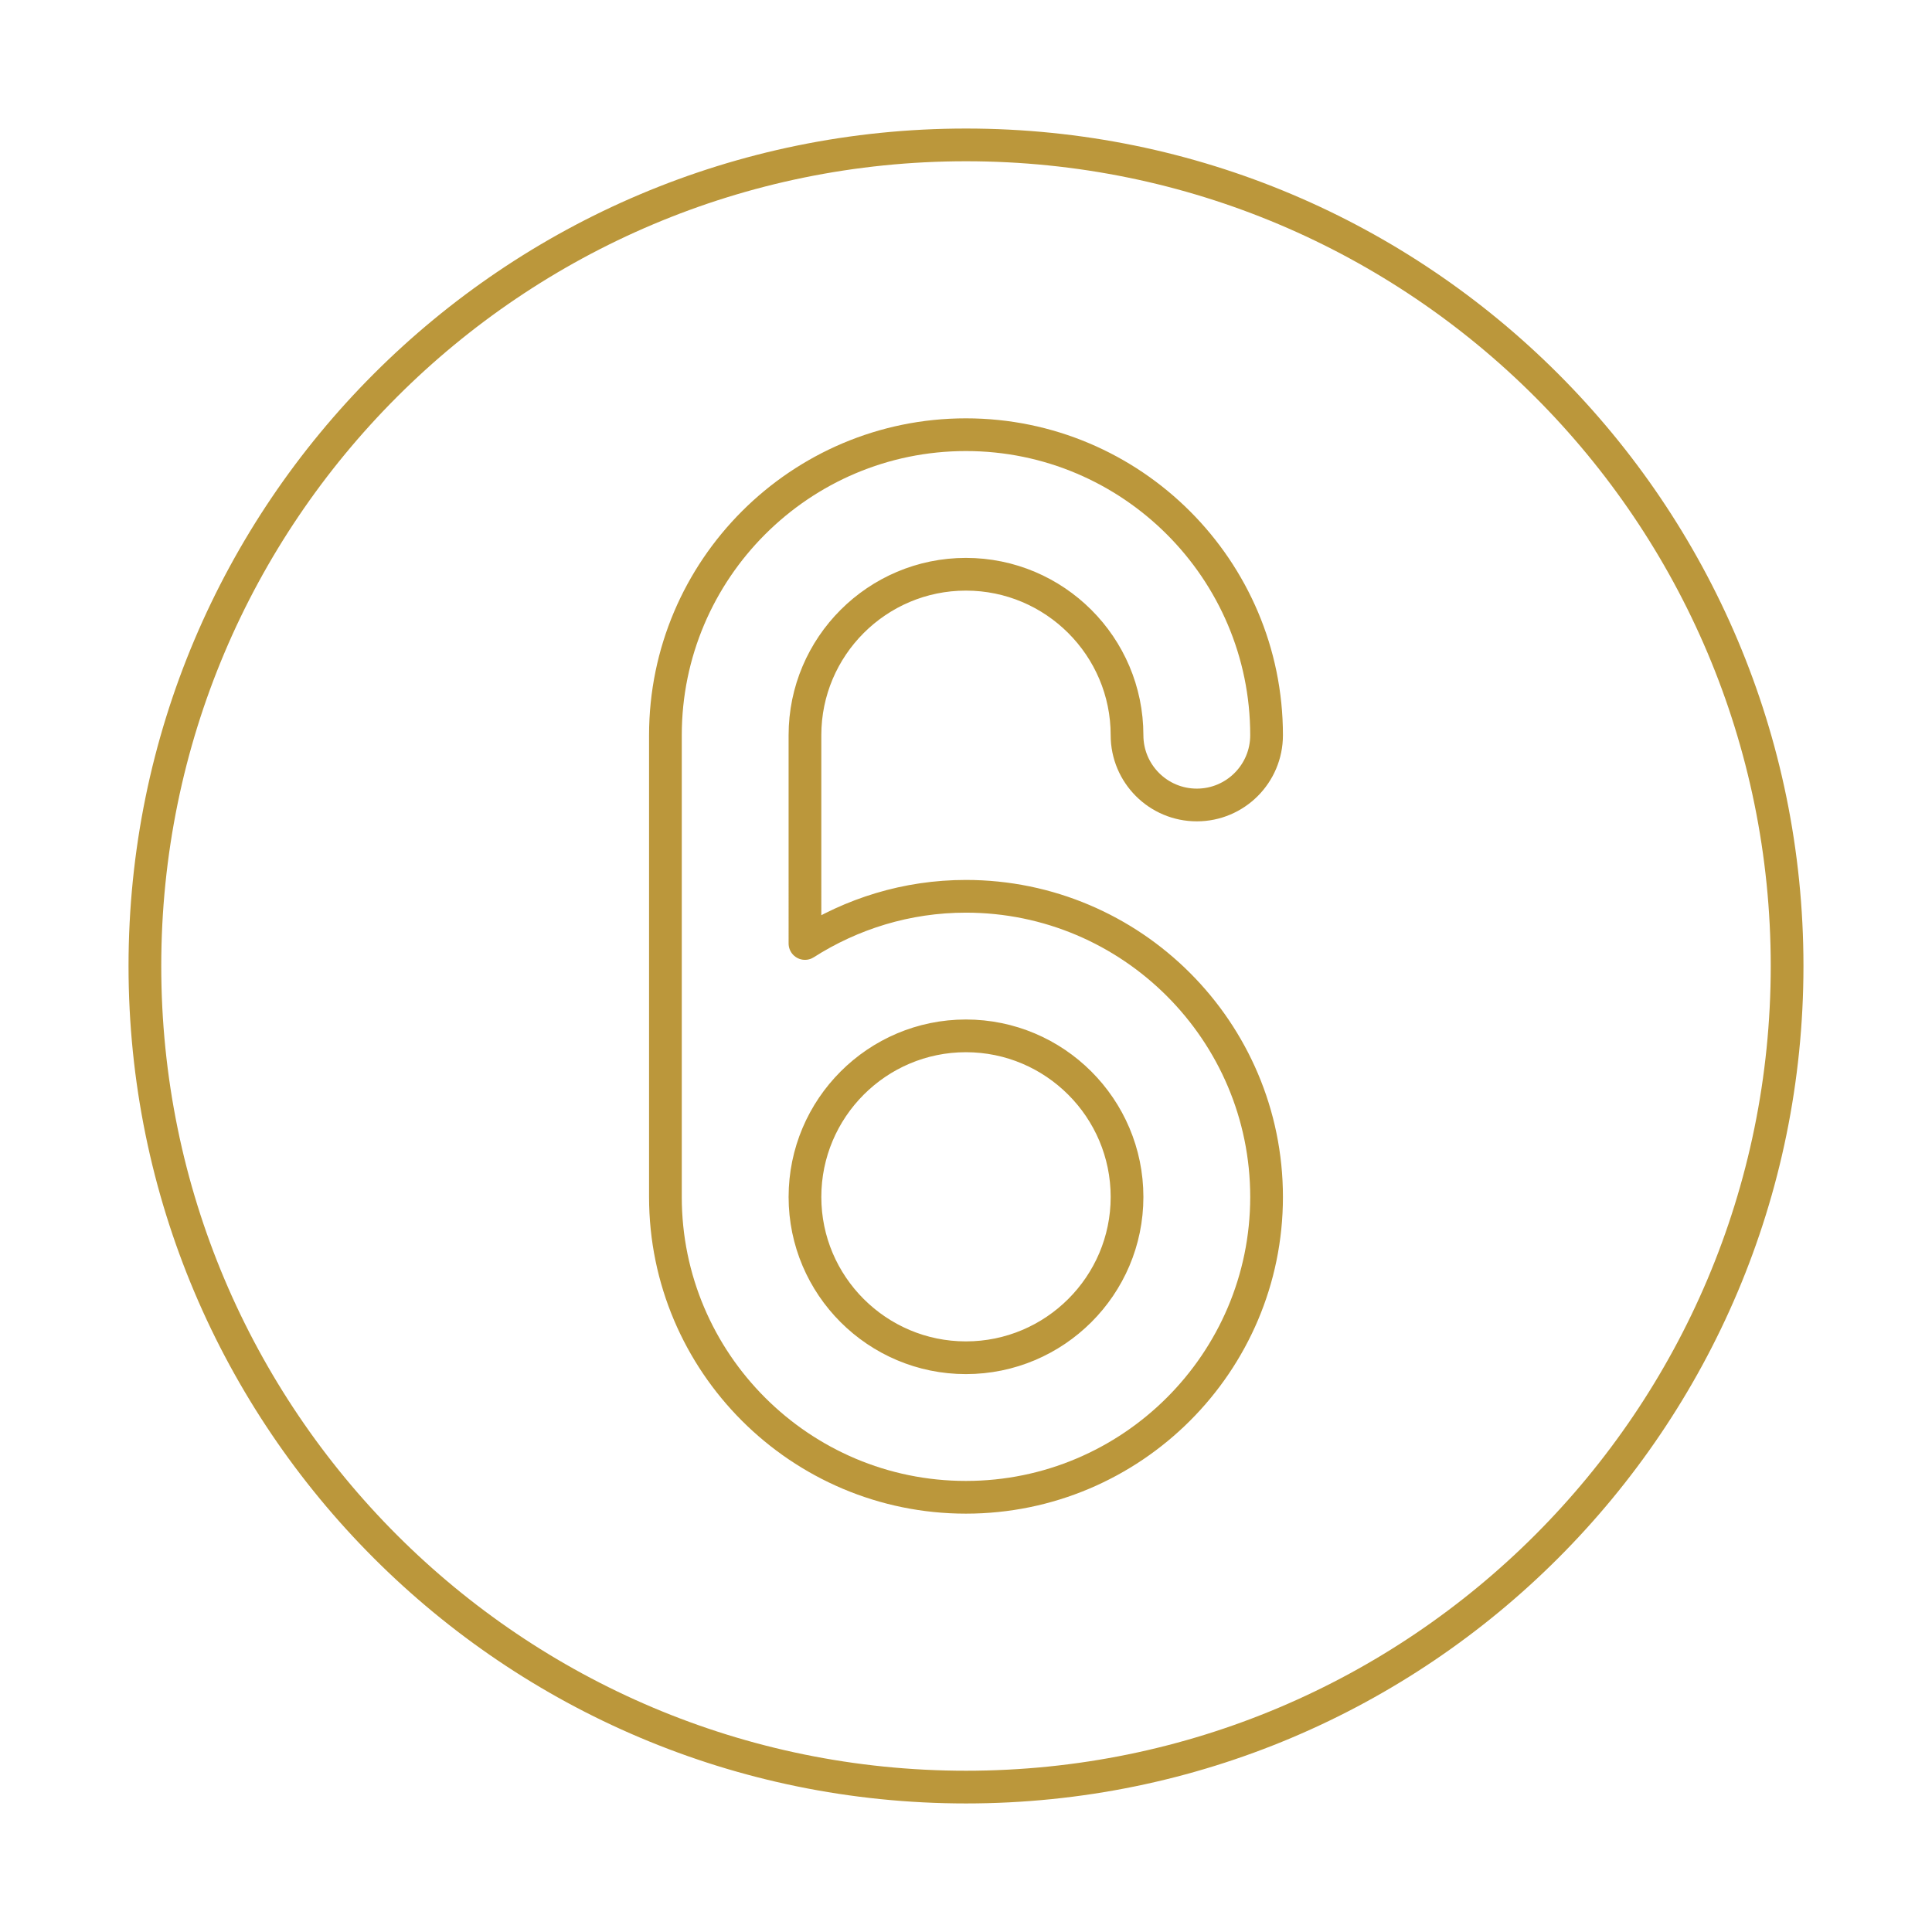 <svg id="64548" viewBox="0 0 708.66 708.66" version="1.0" xmlns="http://www.w3.org/2000/svg">
  <path class="colorStroke373431 svgStroke" d="M354.293 328.764c-21.729 0-41.943 6.408-59.033 17.309V269.67c0-32.551 26.49-59.033 59.033-59.033 32.594 0 59.105 26.482 59.105 59.033 0 14.135 11.451 25.598 25.6 25.598 14.123 0 25.584-11.463 25.584-25.598 0-60.779-49.475-110.223-110.289-110.223-60.766 0-110.217 49.443-110.217 110.223v169.383c0 60.736 49.451 110.155 110.217 110.155 60.814 0 110.289-49.419 110.289-110.155 0-60.815-49.475-110.289-110.289-110.289zm0 169.26c-32.543 0-59.033-26.464-59.033-58.972 0-32.592 26.49-59.1 59.033-59.1 32.594 0 59.105 26.508 59.105 59.1 0 32.509-26.512 58.972-59.105 58.972z" stroke-width="12" stroke-miterlimit="10" stroke-linejoin="round" stroke-linecap="round" stroke="#bb973b" fill="none"></path>
  <path class="colorStroke373431 svgStroke" d="M655.511 354.331c0 166.331-134.838 301.175-301.17 301.175-166.355 0-301.193-134.844-301.193-301.175 0-166.338 134.838-301.182 301.193-301.182 166.333 0 301.17 134.844 301.17 301.182z" stroke-width="12" stroke-miterlimit="10" stroke-linejoin="round" stroke-linecap="round" stroke="#bb973b" fill="none"></path>
</svg>
